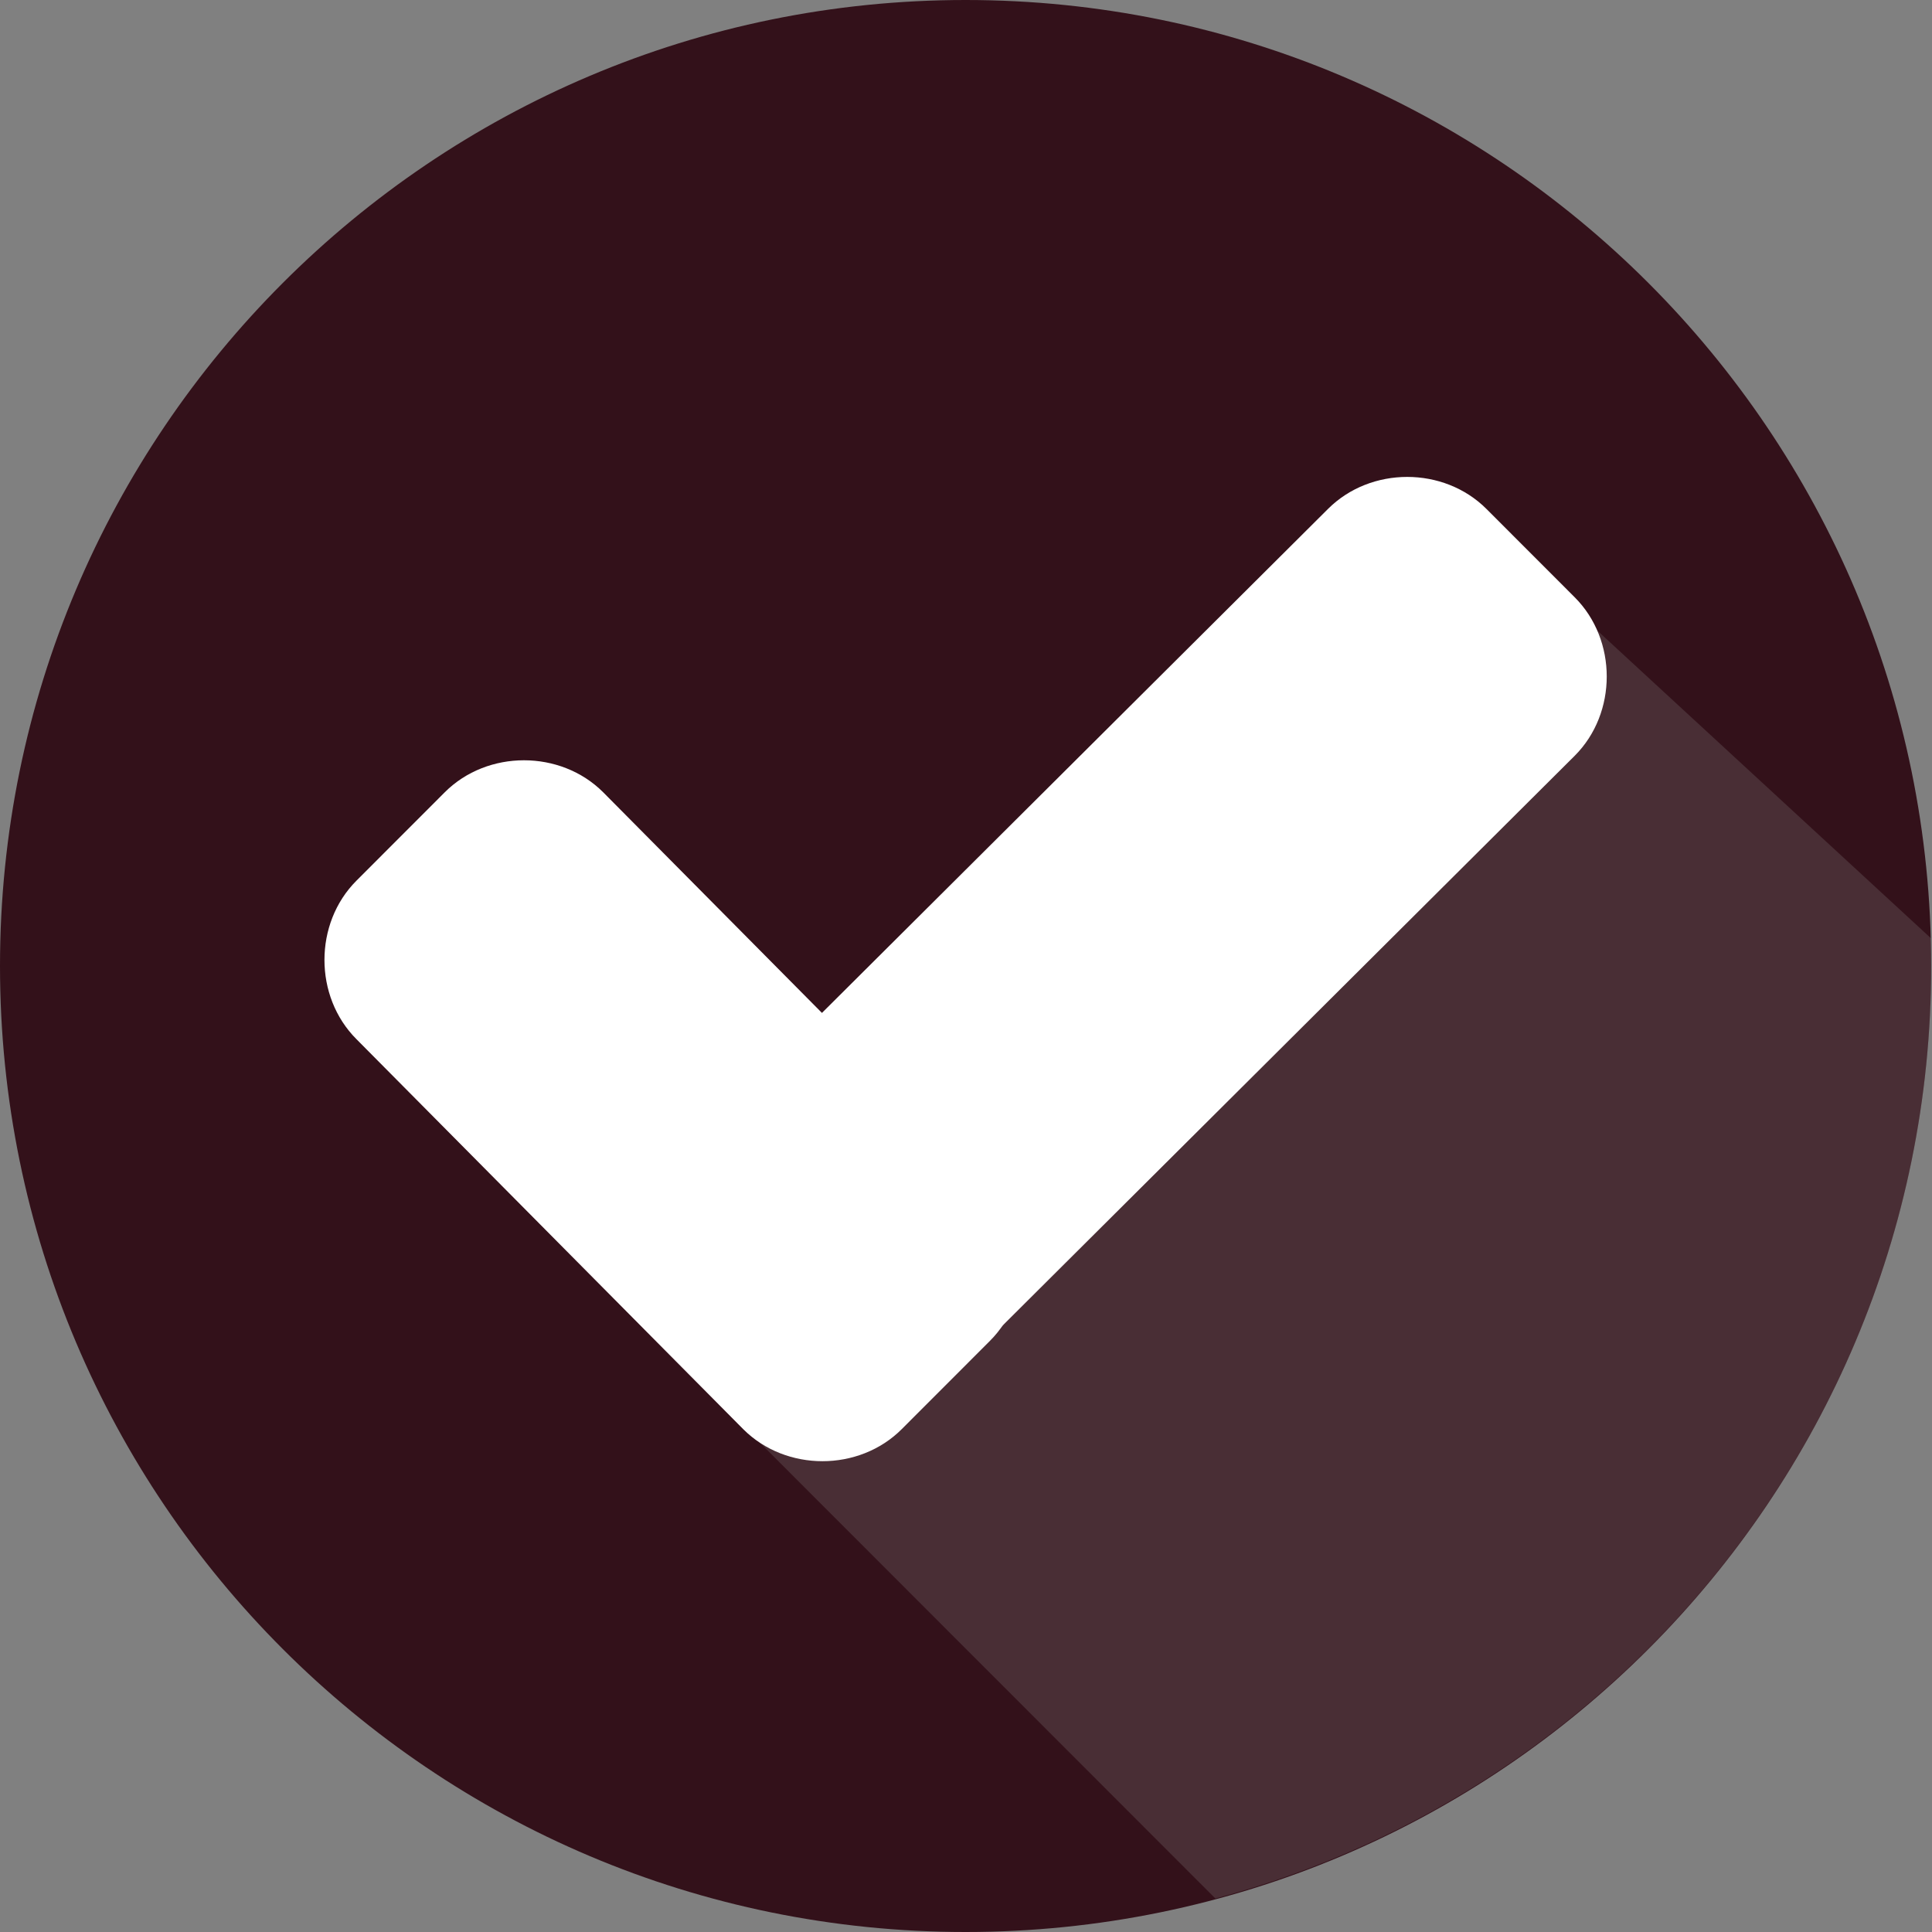 <svg width="24" height="24" viewBox="0 0 24 24" fill="none" xmlns="http://www.w3.org/2000/svg">
<rect x="0" y="0" width="24" height="24" fill="#808080" stroke="none"/>
<path d="M11.995 24C18.62 24 23.99 18.627 23.99 12C23.99 5.373 18.62 0 11.995 0C5.37 0 0 5.373 0 12C0 18.627 5.37 24 11.995 24Z" fill="#33111A"/>
<path d="M8.931 17.413L15.098 23.584C20.207 22.221 23.991 17.565 23.991 12C23.991 11.886 23.991 11.773 23.991 11.659L19.147 7.192L8.931 17.413Z" fill="#A3A3A3" fill-opacity="0.2"/>
<path d="M12.298 14.688C12.828 15.218 12.828 16.126 12.298 16.656L11.201 17.754C10.671 18.284 9.763 18.284 9.233 17.754L4.428 12.909C3.898 12.379 3.898 11.47 4.428 10.94L5.525 9.842C6.055 9.312 6.963 9.312 7.493 9.842L12.298 14.688Z" fill="white"/>
<path d="M16.497 6.322C17.027 5.792 17.935 5.792 18.465 6.322L19.562 7.42C20.092 7.95 20.092 8.858 19.562 9.388L11.238 17.678C10.708 18.208 9.8 18.208 9.27 17.678L8.173 16.581C7.643 16.051 7.643 15.142 8.173 14.612L16.497 6.322Z" fill="white"/>
</svg>

